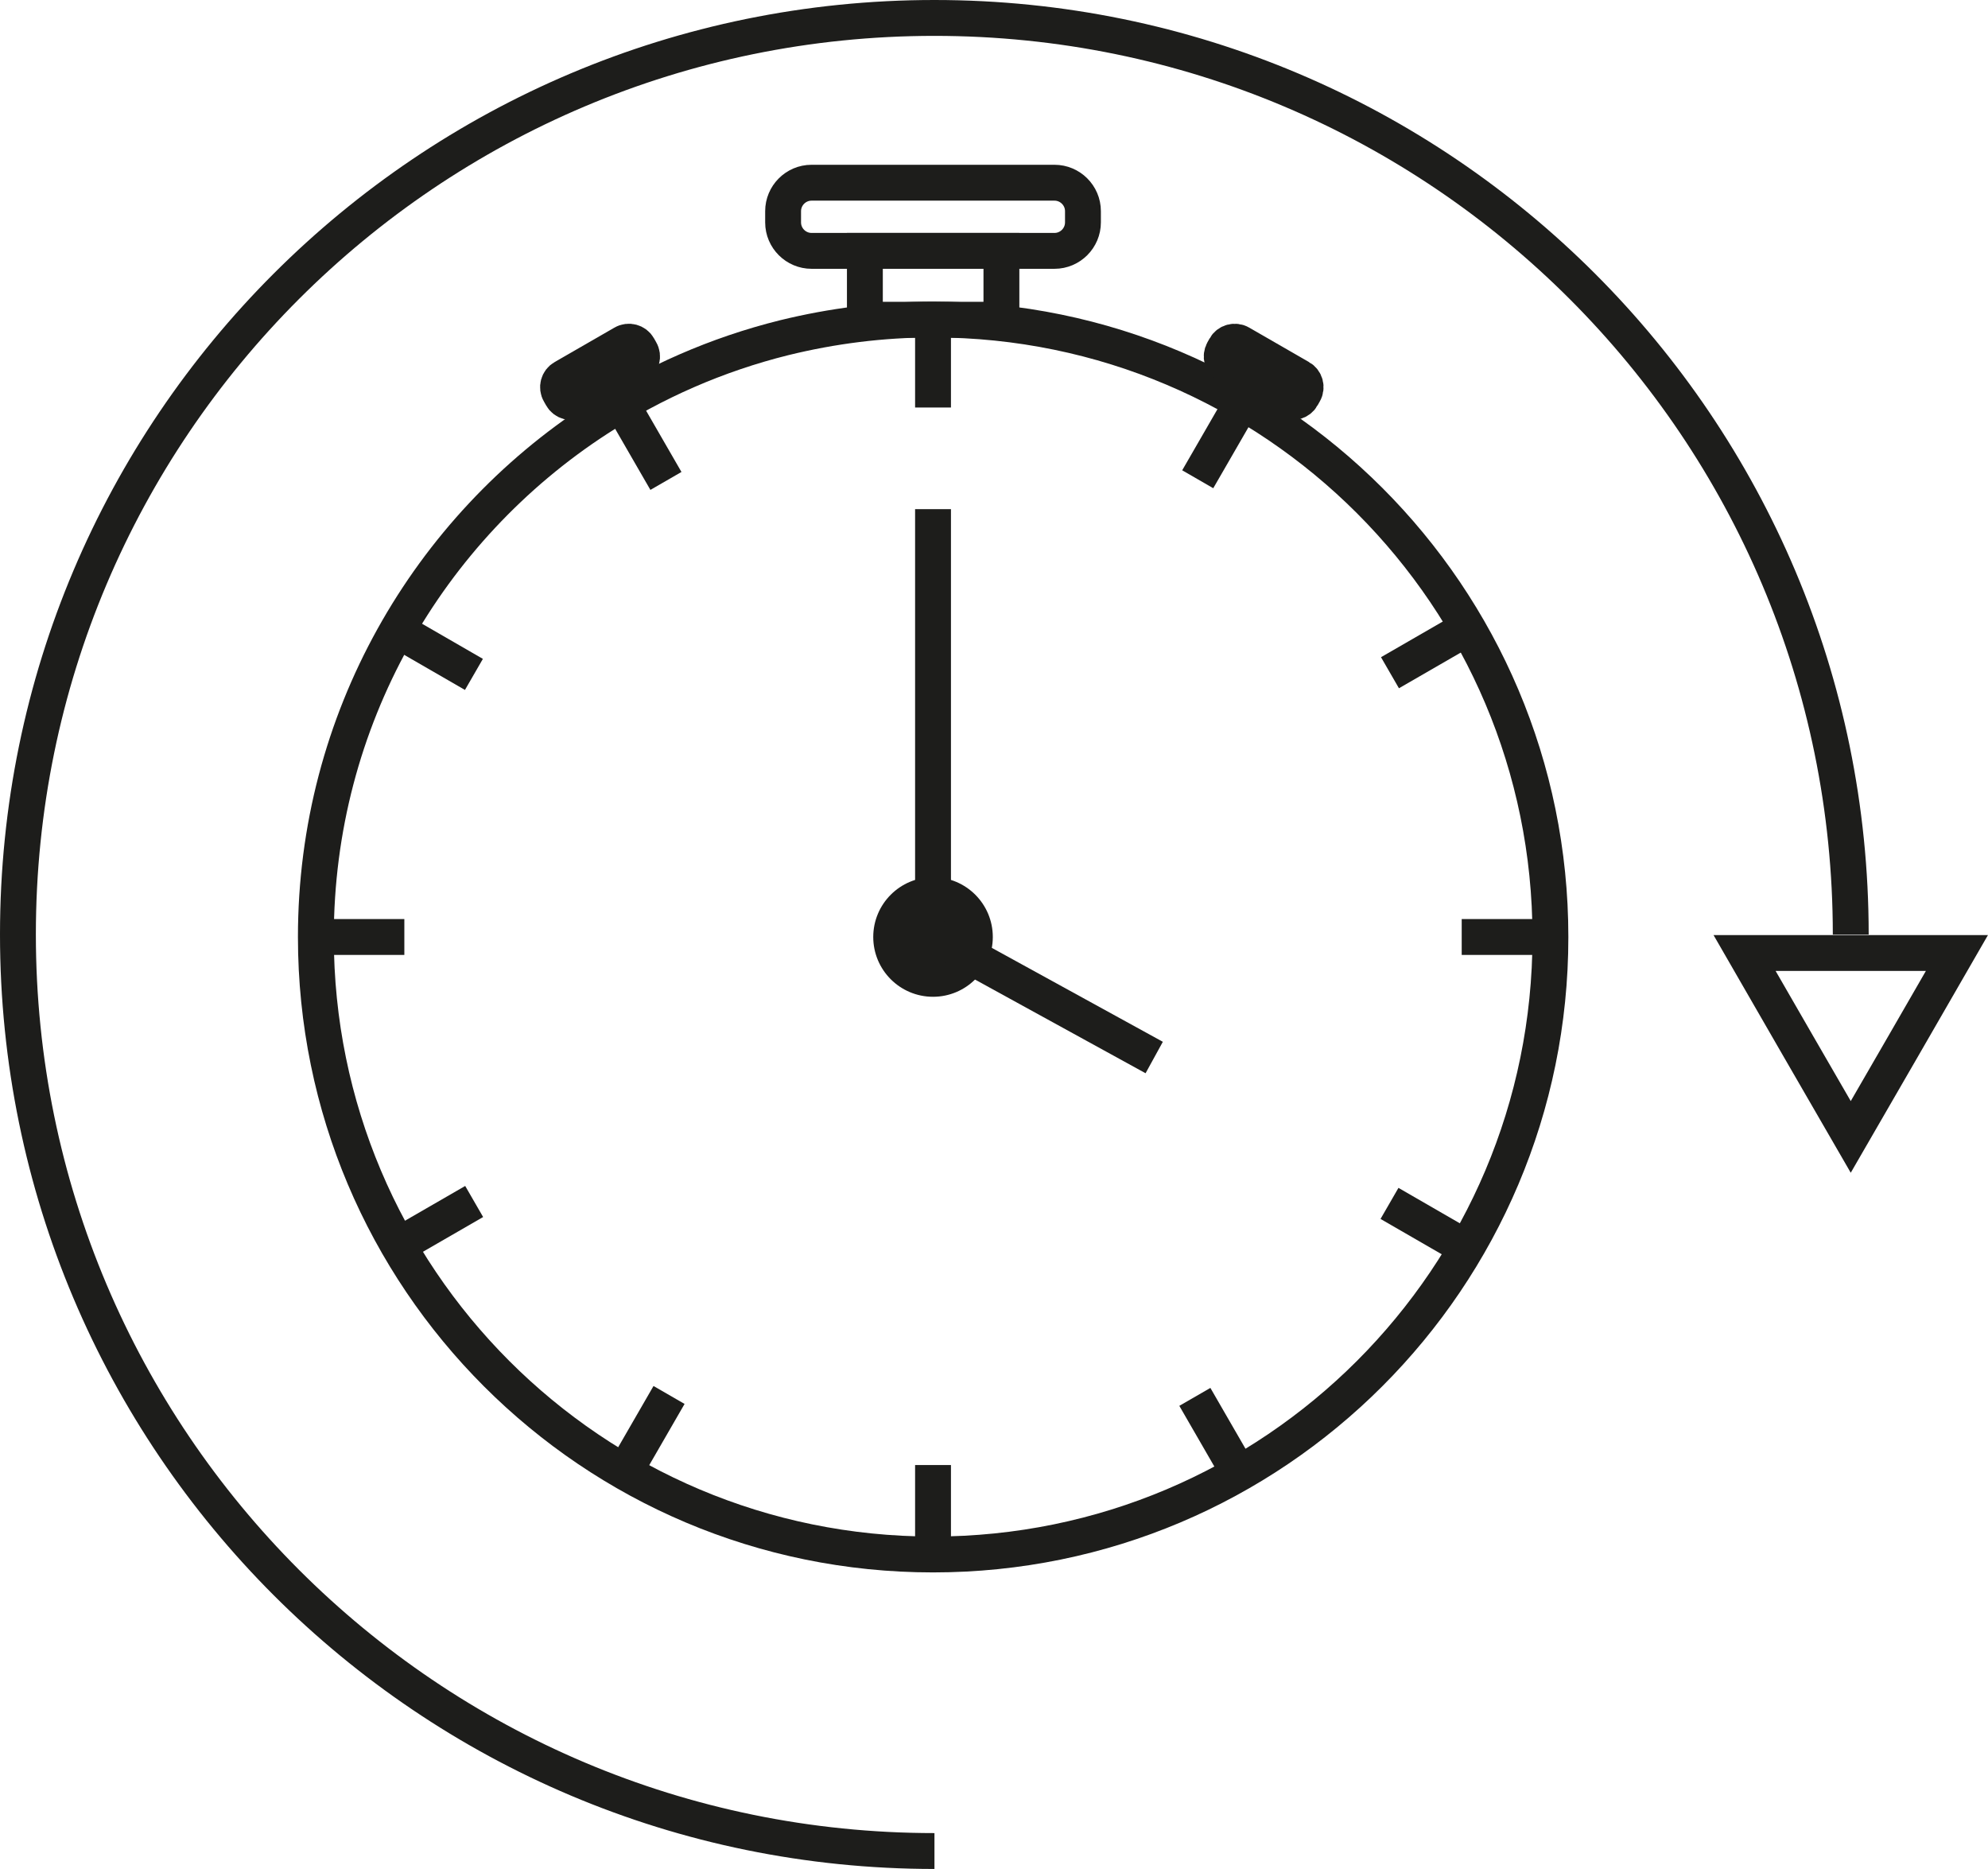 <svg xmlns="http://www.w3.org/2000/svg" xmlns:xlink="http://www.w3.org/1999/xlink" id="Ebene_1" x="0px" y="0px" viewBox="0 0 83.14 78.15" style="enable-background:new 0 0 83.14 78.15;" xml:space="preserve"><style type="text/css">	.st0{fill:none;stroke:#1D1D1B;stroke-width:1.5;stroke-miterlimit:10;}	.st1{fill:#1D1D1B;}</style><g>	<path class="st0" d="M64.84,39.18C64.84,53.44,53.28,65,39.02,65S13.21,53.44,13.21,39.18c0-9.08,4.69-17.07,11.78-21.67   c2.36-1.53,4.99-2.69,7.81-3.39c2-0.49,4.08-0.76,6.23-0.76C53.28,13.37,64.84,24.93,64.84,39.18z"></path>	<g>		<line class="st0" x1="39.02" y1="64.4" x2="39.02" y2="61.26"></line>		<line class="st0" x1="39.02" y1="17.04" x2="39.02" y2="13.9"></line>	</g>	<g>		<line class="st0" x1="64.27" y1="39.18" x2="61.13" y2="39.18"></line>		<line class="st0" x1="16.91" y1="39.18" x2="13.77" y2="39.18"></line>	</g>	<g>		<line class="st0" x1="60.85" y1="26.56" x2="58.13" y2="28.13"></line>		<line class="st0" x1="19.83" y1="50.24" x2="17.11" y2="51.81"></line>	</g>	<g>		<line class="st0" x1="51.66" y1="17.32" x2="50.09" y2="20.04"></line>		<line class="st0" x1="27.98" y1="58.33" x2="26.41" y2="61.05"></line>	</g>	<g>		<line class="st0" x1="17.1" y1="26.63" x2="19.82" y2="28.2"></line>		<line class="st0" x1="58.11" y1="50.32" x2="60.83" y2="51.89"></line>	</g>	<g>		<line class="st0" x1="26.28" y1="17.39" x2="27.85" y2="20.11"></line>		<line class="st0" x1="49.97" y1="58.41" x2="51.54" y2="61.13"></line>	</g>	<circle class="st1" cx="39.02" cy="39.18" r="2.5"></circle>	<line class="st0" x1="39.02" y1="39.18" x2="39.02" y2="21.29"></line>	<line class="st0" x1="39.02" y1="39.14" x2="48.27" y2="44.22"></line>	<rect x="36.17" y="10.49" class="st0" width="5.71" height="2.88"></rect>	<path class="st0" d="M44.1,10.49H33.94c-0.65,0-1.19-0.53-1.19-1.19V8.83c0-0.65,0.53-1.19,1.19-1.19H44.1   c0.65,0,1.19,0.53,1.19,1.19V9.3C45.29,9.95,44.76,10.49,44.1,10.49z"></path>	<path class="st0" d="M26.62,15.31l-2.5,1.44c-0.22,0.13-0.51,0.05-0.63-0.17l-0.09-0.16c-0.13-0.22-0.05-0.51,0.17-0.63l2.5-1.44   c0.22-0.13,0.51-0.05,0.63,0.17l0.09,0.16C26.92,14.9,26.84,15.18,26.62,15.31z"></path>	<path class="st0" d="M51.32,15.31l2.5,1.44c0.22,0.13,0.51,0.05,0.63-0.17l0.09-0.16c0.13-0.22,0.05-0.51-0.17-0.63l-2.5-1.44   c-0.22-0.13-0.51-0.05-0.63,0.17l-0.09,0.16C51.03,14.9,51.1,15.18,51.32,15.31z"></path></g><g>	<path class="st0" d="M39.08,77.4c-21.17,0-38.33-17.16-38.33-38.33S17.91,0.75,39.08,0.75S77.4,17.91,77.4,39.08"></path>	<polygon class="st0" points="77.4,47.54 75.18,43.7 72.96,39.85 77.4,39.85 81.84,39.85 79.62,43.7  "></polygon></g><g></g><g></g><g></g><g></g><g></g><g></g><g></g><g></g><g></g><g></g><g></g><g></g><g></g><g></g><g></g></svg>